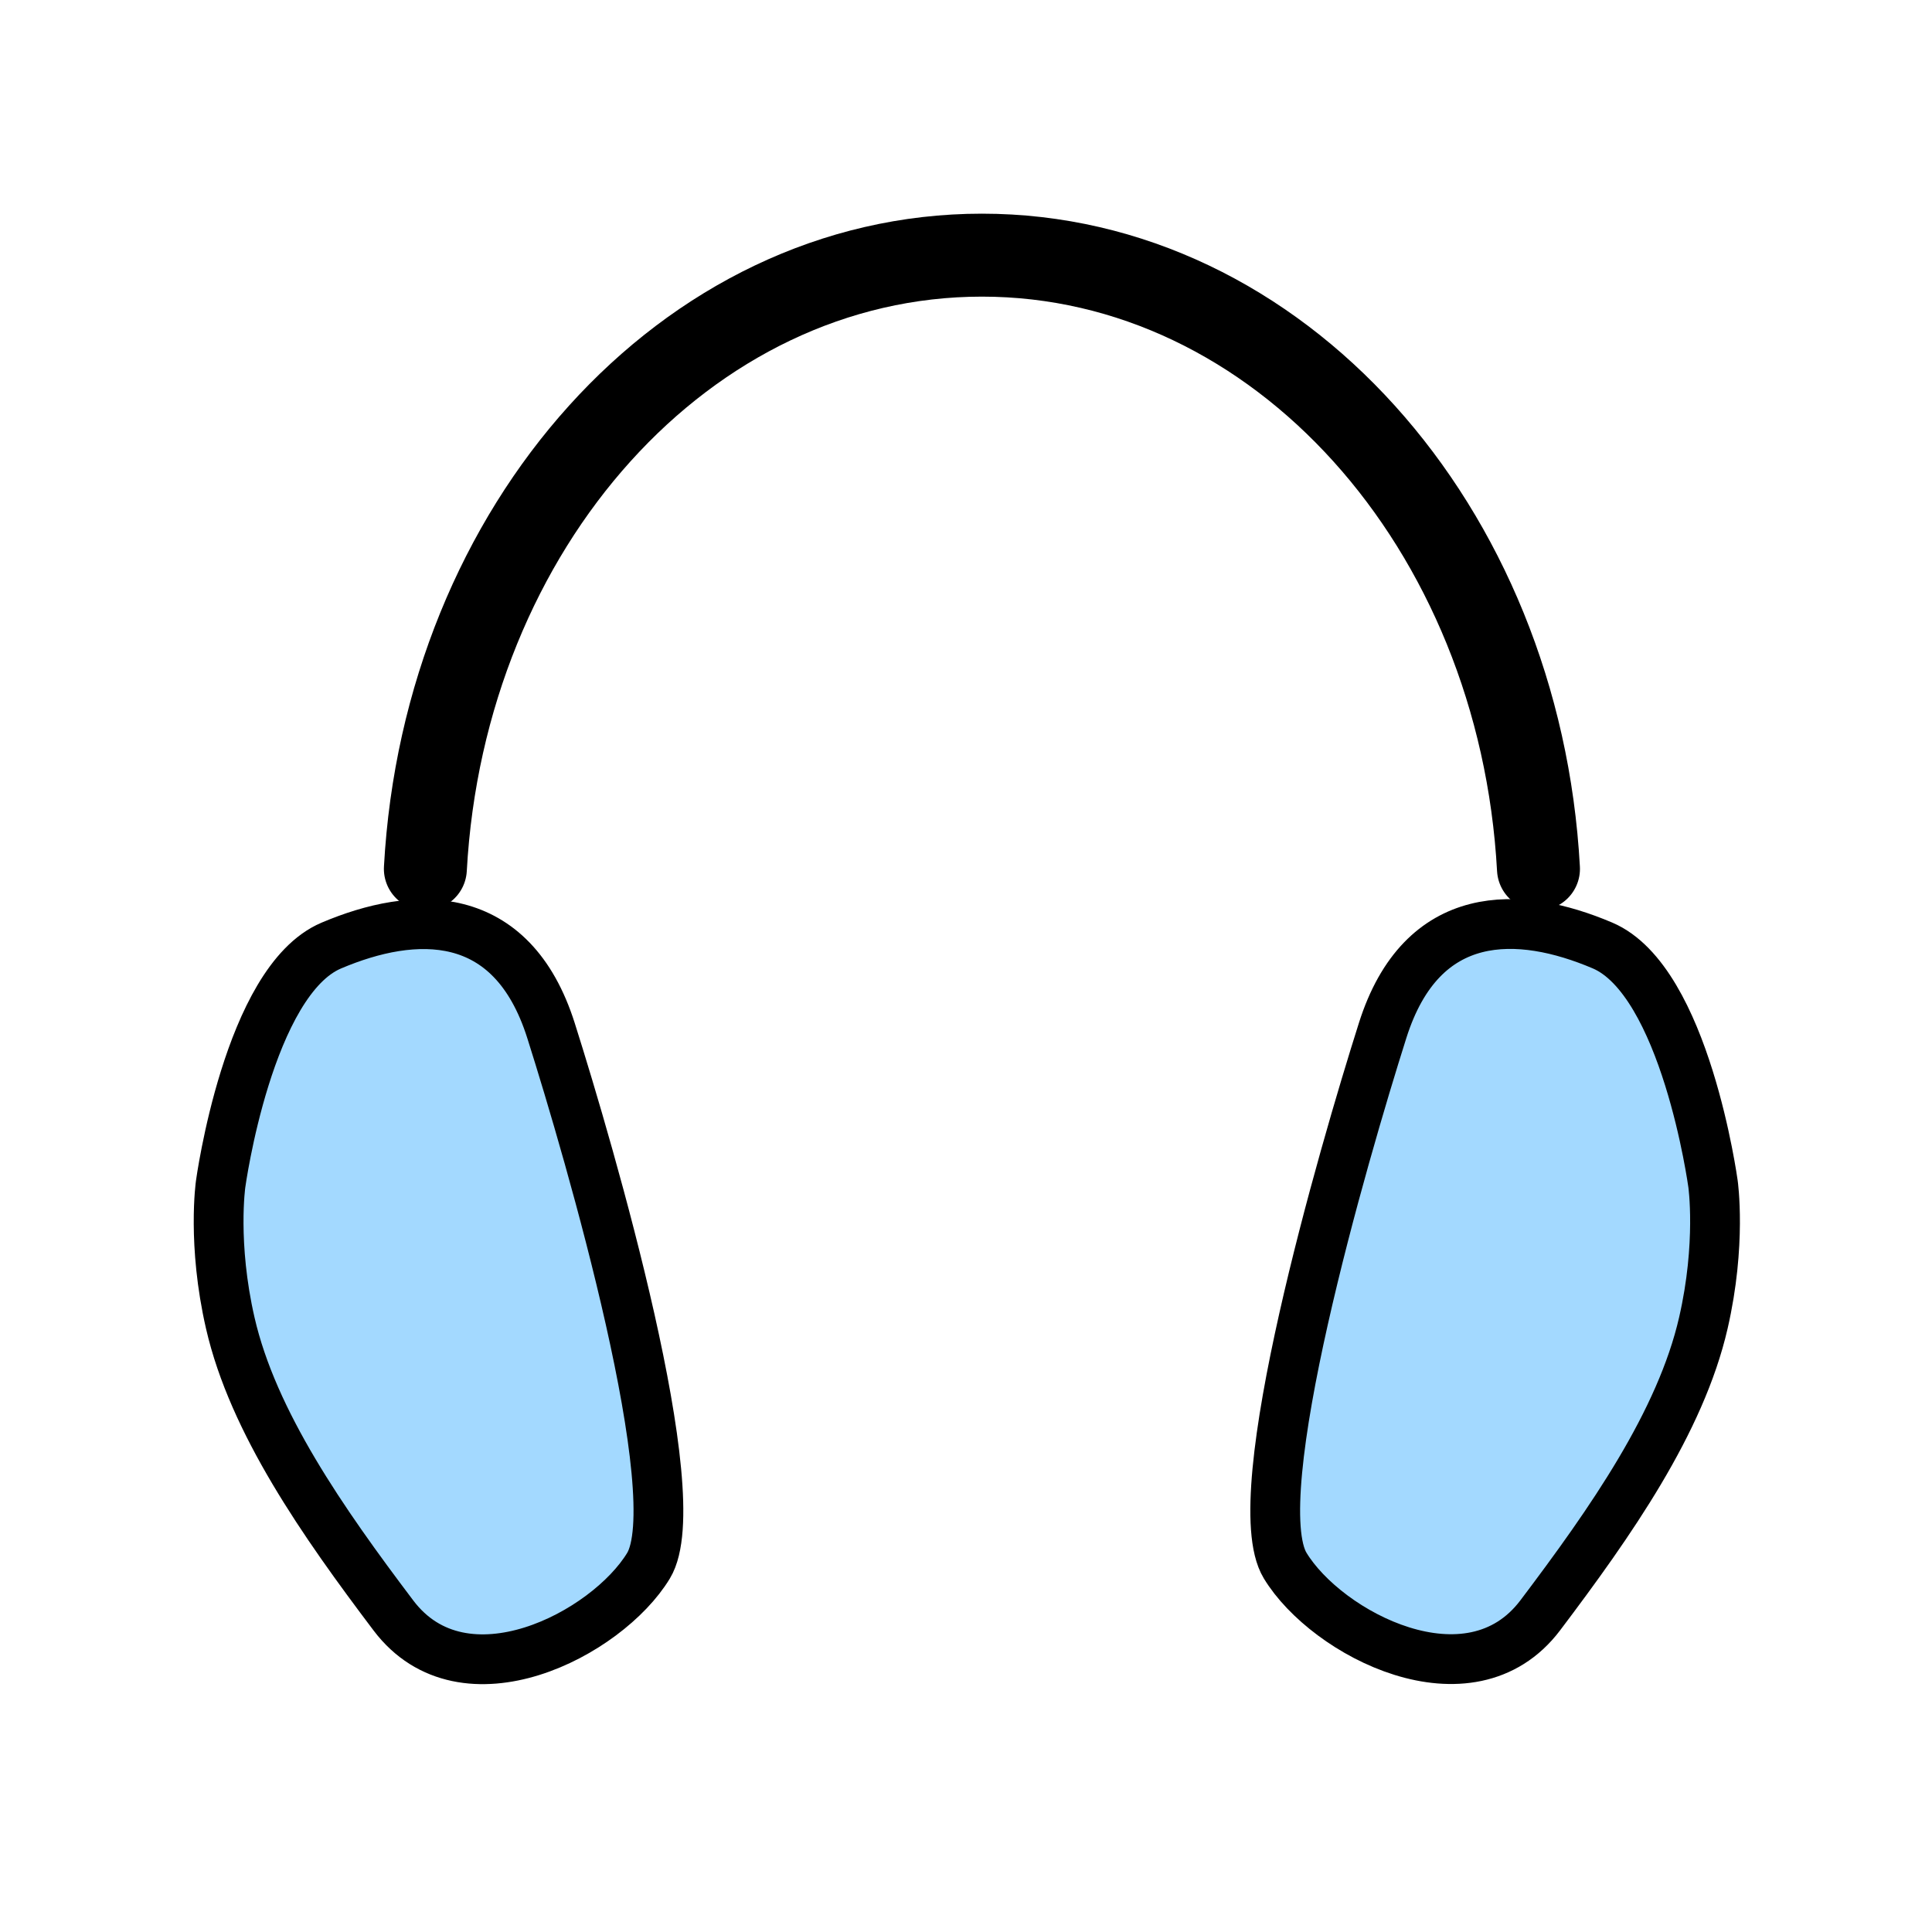 <svg xmlns="http://www.w3.org/2000/svg" width="850.394" height="850.394" viewBox="0 0 850.394 850.394" overflow="visible"><g fill="#a3d9ff"><path d="M242.54 453.65c17.35 54.77 61.16 205.39 42.91 235.52-18.26 30.12-81.25 62.98-112.28 21.9-31.04-41.08-61.8-85.09-71.81-128.71-8.01-34.9-4.25-61.16-4.25-61.16s12.15-89.46 48.67-104.98c36.51-15.52 79.42-17.34 96.76 37.43zM754.01 521.13s3.76 26.28-4.25 61.17c-10.01 43.63-40.77 87.63-71.8 128.71-31.04 41.08-94.03 8.21-112.29-21.91-18.25-30.119 25.561-180.75 42.91-235.52 17.34-54.77 60.25-52.94 96.76-37.42 36.52 15.52 48.67 104.97 48.67 104.97z"/></g><g fill="none" stroke="#000" stroke-linecap="round" stroke-linejoin="round"><path d="M187.23 382.44c8.25-150.81 114.78-270.13 244.97-270.13 130.21 0 236.729 119.32 244.979 270.13" stroke-width="36.514"/><path d="M97.11 521.2s12.15-89.46 48.67-104.98c36.51-15.52 79.42-17.34 96.76 37.43 17.35 54.77 61.16 205.39 42.91 235.52-18.26 30.12-81.25 62.98-112.28 21.9-31.04-41.08-61.8-85.09-71.81-128.71-8.01-34.9-4.25-61.16-4.25-61.16zM754.01 521.13s-12.149-89.45-48.67-104.97c-36.51-15.52-79.42-17.35-96.76 37.42-17.35 54.77-61.16 205.4-42.91 235.52 18.26 30.12 81.25 62.99 112.29 21.91 31.03-41.08 61.79-85.08 71.8-128.71 8.01-34.89 4.25-61.17 4.25-61.17z" stroke-width="21.909"/></g><path fill="none" d="M0 0h850.394v850.394H0z"/></svg>